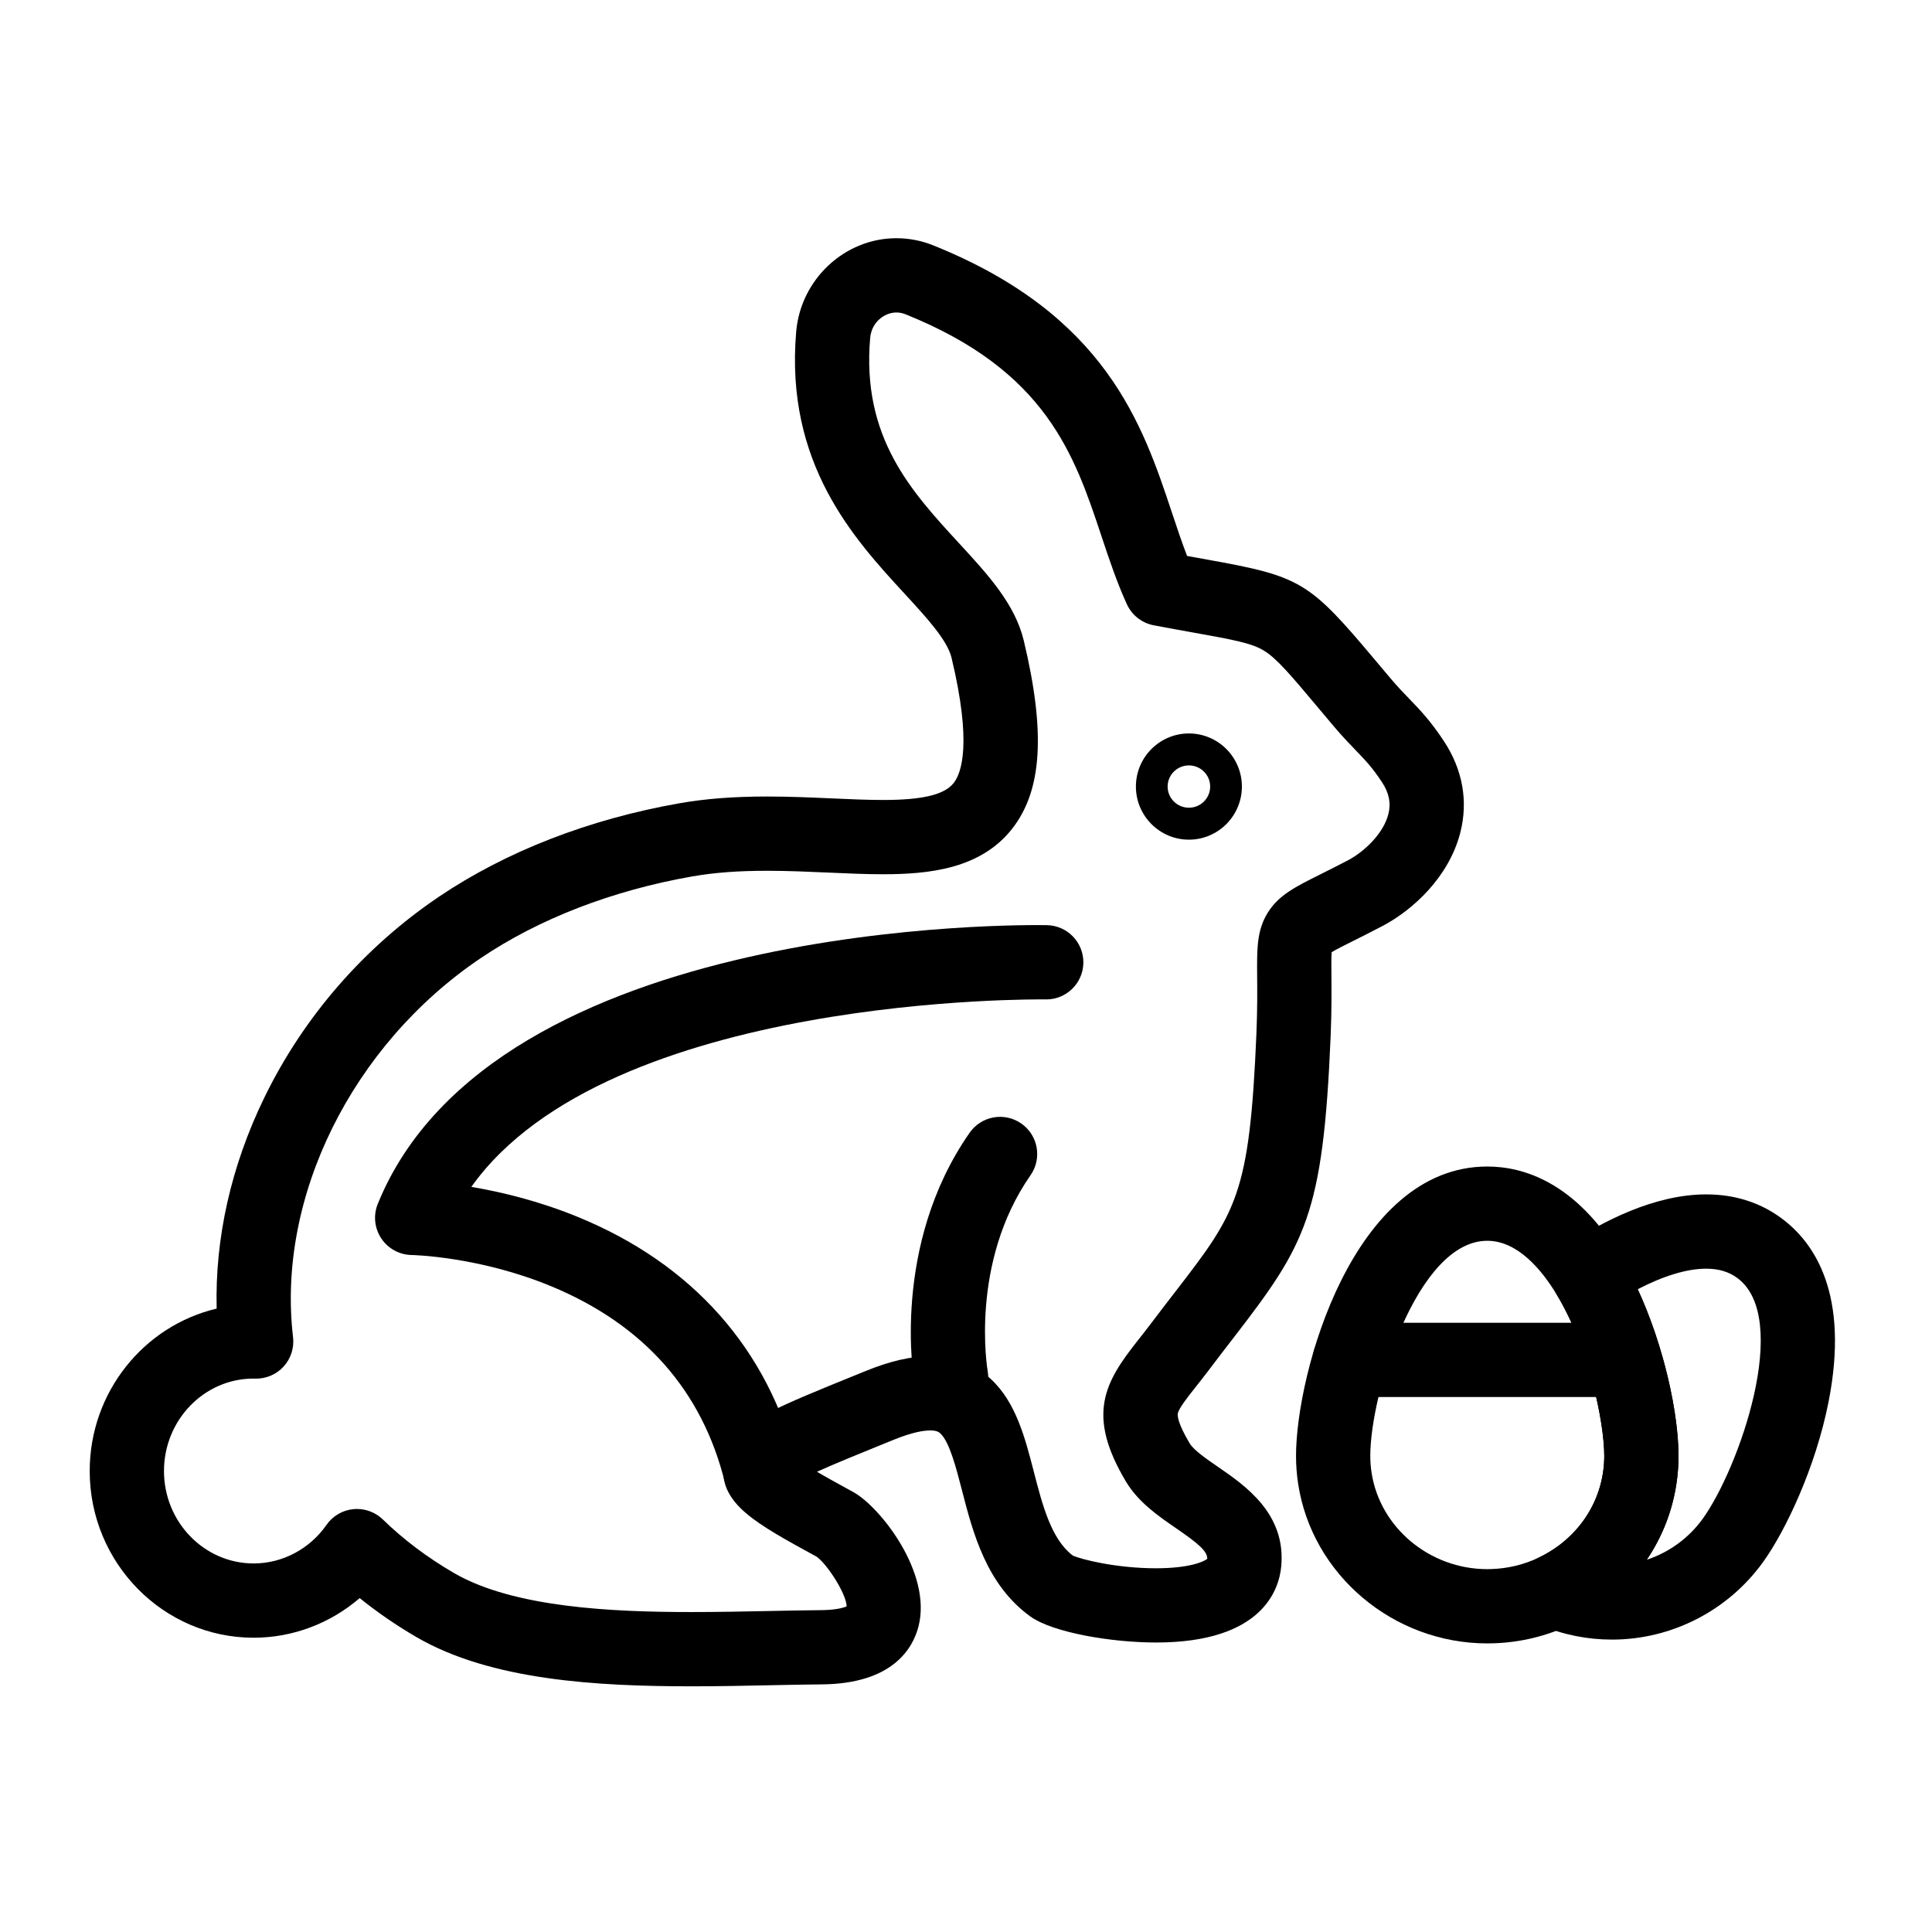 <?xml version="1.0" encoding="UTF-8"?>
<!-- Uploaded to: SVG Repo, www.svgrepo.com, Generator: SVG Repo Mixer Tools -->
<svg fill="#000000" width="800px" height="800px" version="1.1" viewBox="144 144 512 512" xmlns="http://www.w3.org/2000/svg">
 <g>
  <path d="m327.3 590.89c-24.969 0-53.16-1.547-72.898-13.02-5.383-3.133-10.426-6.598-15.078-10.359-7.769 6.695-17.719 10.504-28.102 10.504-23.957 0-43.449-19.82-43.449-44.176 0-20.934 14.395-38.512 33.645-43.043-0.473-18.715 3.84-37.887 12.672-56.008 10.422-21.383 26.418-39.766 46.262-53.164 17.762-11.984 39.77-20.539 63.652-24.738 7.004-1.23 14.41-1.801 23.32-1.801 5.953 0 11.648 0.254 17.152 0.5 4.82 0.215 9.375 0.418 13.535 0.418 10.492 0 16.266-1.387 18.715-4.492 2.117-2.684 4.863-10.566-0.555-33.184-1.133-4.711-6.625-10.672-12.438-16.984-13.398-14.543-31.746-34.461-28.734-69.453 1.195-13.887 12.859-24.762 26.555-24.762 3.348 0 6.644 0.641 9.797 1.91 45.797 18.418 55.473 47.504 63.246 70.875 1.328 3.996 2.606 7.836 4 11.422 1.855 0.34 3.578 0.648 5.188 0.938 24.988 4.484 27.082 5.734 44.727 26.758 1.23 1.465 2.555 3.043 3.992 4.742 1.871 2.211 3.445 3.84 4.969 5.418 2.902 3.012 5.641 5.852 9.184 11.223 4.969 7.539 6.469 15.922 4.336 24.242-3.027 11.812-12.598 20.508-20.543 24.703-3.074 1.617-5.684 2.918-7.781 3.965-2.254 1.125-4.57 2.281-5.766 3.016-0.105 1.359-0.086 3.844-0.062 6.262 0.031 3.797 0.074 8.996-0.199 15.855-1.996 47.586-6.594 55.254-25.746 80.078-2.023 2.621-4.223 5.473-6.617 8.648-1.176 1.555-2.285 2.957-3.32 4.266-2.348 2.965-4.562 5.762-4.828 7.176-0.086 0.465-0.117 2.41 3.156 7.894 1.082 1.805 4.512 4.164 7.539 6.246 7.195 4.949 18.066 12.426 16.703 26.418-0.57 6.023-4.953 20.098-33.18 20.098 0 0 0.004 0 0 0-11.633 0-27.27-2.582-33.297-6.902-11.664-8.414-15.238-22.27-18.113-33.406-1.559-6.027-3.32-12.859-5.727-15.09-0.324-0.301-0.863-0.801-2.699-0.801-1.637 0-4.633 0.426-9.602 2.441l-2.633 1.07c-6.668 2.707-13.125 5.332-17.777 7.441 3.031 1.77 6.617 3.727 9.645 5.383 7.074 3.906 20.883 21.359 17.277 35.559-1.445 5.695-6.707 15.266-25.723 15.402-4.219 0.035-8.668 0.129-13.383 0.223-6.789 0.145-13.809 0.289-21.016 0.289zm-88.699-46.996c2.555 0 5.023 0.996 6.867 2.793 5.43 5.289 11.762 10.059 18.824 14.168 15.789 9.18 41.965 10.355 63.008 10.355 7.008 0 13.926-0.141 20.613-0.277 4.769-0.098 9.277-0.188 13.625-0.227 3.887-0.027 5.988-0.617 6.832-1.008-0.055-3.16-4.879-10.852-7.902-13.129-16.34-8.926-25.359-13.891-24.789-23.824 0.484-8.469 8.703-12.668 12.652-14.684 5.18-2.644 12.457-5.602 22.535-9.695l2.625-1.066c6.441-2.621 12.008-3.894 17.012-3.894 6.336 0 11.746 2.031 16.074 6.043 6.644 6.156 9.066 15.539 11.406 24.609 2.266 8.781 4.609 17.855 10.305 22.168 2.125 1 11.484 3.383 22.055 3.383 8.758 0 12.648-1.719 13.598-2.504 0.023-2.07-2.484-4.129-8.277-8.113-4.68-3.219-9.984-6.867-13.277-12.359-10.582-17.738-5.629-26.32 3.133-37.387 0.953-1.203 1.973-2.492 3.047-3.91 2.434-3.227 4.676-6.133 6.742-8.809 16.434-21.297 19.852-25.73 21.664-68.863 0.254-6.367 0.215-11.09 0.184-14.883-0.062-7.356-0.102-12.219 2.809-16.91 2.883-4.641 7.273-6.828 13.914-10.145 2.117-1.055 4.516-2.254 7.391-3.762 4.188-2.211 9.32-6.977 10.652-12.184 0.75-2.918 0.207-5.629-1.703-8.527-2.539-3.852-4.375-5.758-6.918-8.395-1.656-1.719-3.535-3.664-5.828-6.367-1.461-1.73-2.797-3.324-4.039-4.805-7.394-8.812-11.109-13.23-14.562-15.309-3.188-1.918-7.719-2.785-18.566-4.731-3.074-0.551-6.559-1.176-10.551-1.934-3.133-0.594-5.781-2.664-7.113-5.562-2.66-5.793-4.727-12.012-6.727-18.02-7.164-21.539-14.574-43.812-51.914-58.828-0.805-0.324-1.629-0.488-2.453-0.488-3.129 0-6.582 2.531-6.949 6.766-2.266 26.352 10.883 40.625 23.602 54.434 7.594 8.246 14.77 16.035 17.102 25.727 5.844 24.402 4.875 39.812-3.133 49.961-8.332 10.559-21.945 11.984-34.168 11.984-4.598 0-9.367-0.211-14.414-0.438-5.289-0.234-10.758-0.48-16.273-0.48-7.738 0-14.066 0.477-19.914 1.504-21.18 3.727-40.562 11.219-56.047 21.668-34.082 23.012-54.055 63.371-49.695 100.43 0.332 2.828-0.574 5.66-2.492 7.769-1.914 2.109-4.633 3.266-7.496 3.219l-0.508-0.016c-13.043-0.008-23.707 10.984-23.707 24.492s10.66 24.496 23.77 24.496c7.625 0 14.844-3.824 19.309-10.227 1.652-2.371 4.266-3.894 7.141-4.168 0.312-0.031 0.621-0.047 0.93-0.047z"/>
  <path d="m459.07 366.52c-7.742 0-14.043-6.312-14.043-14.074 0-7.762 6.297-14.074 14.043-14.074 7.742 0 14.043 6.312 14.043 14.074 0 7.762-6.301 14.074-14.043 14.074zm0-19.68c-3.109 0-5.637 2.516-5.637 5.606 0 3.09 2.527 5.606 5.637 5.606s5.637-2.516 5.637-5.606c0.004-3.09-2.527-5.606-5.637-5.606z"/>
  <path d="m396.05 518.93c-4.676 0-8.82-3.344-9.676-8.109-0.266-1.484-6.269-36.711 14.586-66.629 3.109-4.457 9.242-5.555 13.699-2.445 4.457 3.109 5.555 9.242 2.445 13.699-16.242 23.301-11.41 51.625-11.359 51.906 0.957 5.352-2.602 10.461-7.953 11.418-0.582 0.109-1.168 0.16-1.742 0.16z"/>
  <path d="m345.64 544.33c-4.422 0-8.438-3-9.543-7.481-6.008-24.32-21.488-41.805-46.008-51.969-19.117-7.926-36.816-8.285-36.992-8.289-3.246-0.051-6.273-1.699-8.062-4.41-1.793-2.707-2.144-6.129-0.922-9.137 30.758-75.664 171.37-73.977 177.33-73.867 5.434 0.098 9.758 4.586 9.66 10.02-0.098 5.371-4.484 9.66-9.836 9.66-0.059 0-0.117 0-0.18-0.004-1.234-0.016-115.88-1.383-152.18 49.684 7.742 1.305 17.652 3.652 28.039 7.887 30.562 12.453 50.703 35.172 58.246 65.703 1.305 5.277-1.918 10.609-7.191 11.914-0.793 0.195-1.586 0.289-2.367 0.289z"/>
  <path d="m571.2 578.51h-0.004c-6.539 0-12.906-1.277-18.926-3.801-3.578-1.5-5.941-4.957-6.035-8.836s2.098-7.449 5.598-9.121c10.68-5.102 17.316-15.422 17.316-26.941 0-8.836-4.008-28.539-12.613-42.766-2.734-4.523-1.41-10.398 3.004-13.309 9.141-6.027 22.91-13.211 36.602-13.211 7.512 0 14.188 2.098 19.848 6.238 8.863 6.484 18.242 20.219 12.574 48.848-3.43 17.324-11.391 34.098-17.336 42.352-9.266 12.867-24.23 20.547-40.027 20.547zm6.816-92.855c7.055 15.246 10.809 33.098 10.809 44.16 0 10.062-3.012 19.562-8.41 27.531 5.887-1.945 11.121-5.715 14.836-10.875 9.59-13.316 23.629-53.203 9.117-63.816-2.246-1.645-4.941-2.441-8.23-2.441-5.039 0-11.297 1.898-18.121 5.441z"/>
  <path d="m538.14 579.52c-24.91 0-46.461-18.199-50.125-42.332-0.367-2.43-0.555-4.91-0.555-7.367 0-21.824 15.074-76.68 50.68-76.68 9.523 0 23.367 4.117 35.227 23.73 10.035 16.594 15.453 39.668 15.453 52.949 0 19.172-10.926 36.301-28.516 44.699-6.394 3.055-13.254 4.723-20.387 4.969-0.602 0.016-1.191 0.031-1.777 0.031zm0-106.7c-18.645 0-31 40.562-31 57 0 1.473 0.113 2.957 0.332 4.414 2.219 14.598 15.402 25.605 30.668 25.605 0.379 0 0.754-0.012 1.129-0.023 4.391-0.148 8.621-1.18 12.555-3.055 10.68-5.102 17.316-15.422 17.316-26.941 0-8.836-4.008-28.539-12.613-42.766-3.926-6.496-10.305-14.234-18.387-14.234z"/>
  <path d="m573.83 514.23h-72.09c-5.434 0-9.84-4.406-9.84-9.84 0-5.434 4.406-9.84 9.84-9.84h72.09c5.434 0 9.84 4.406 9.84 9.84 0 5.434-4.402 9.84-9.84 9.84z"/>
 </g>
</svg>